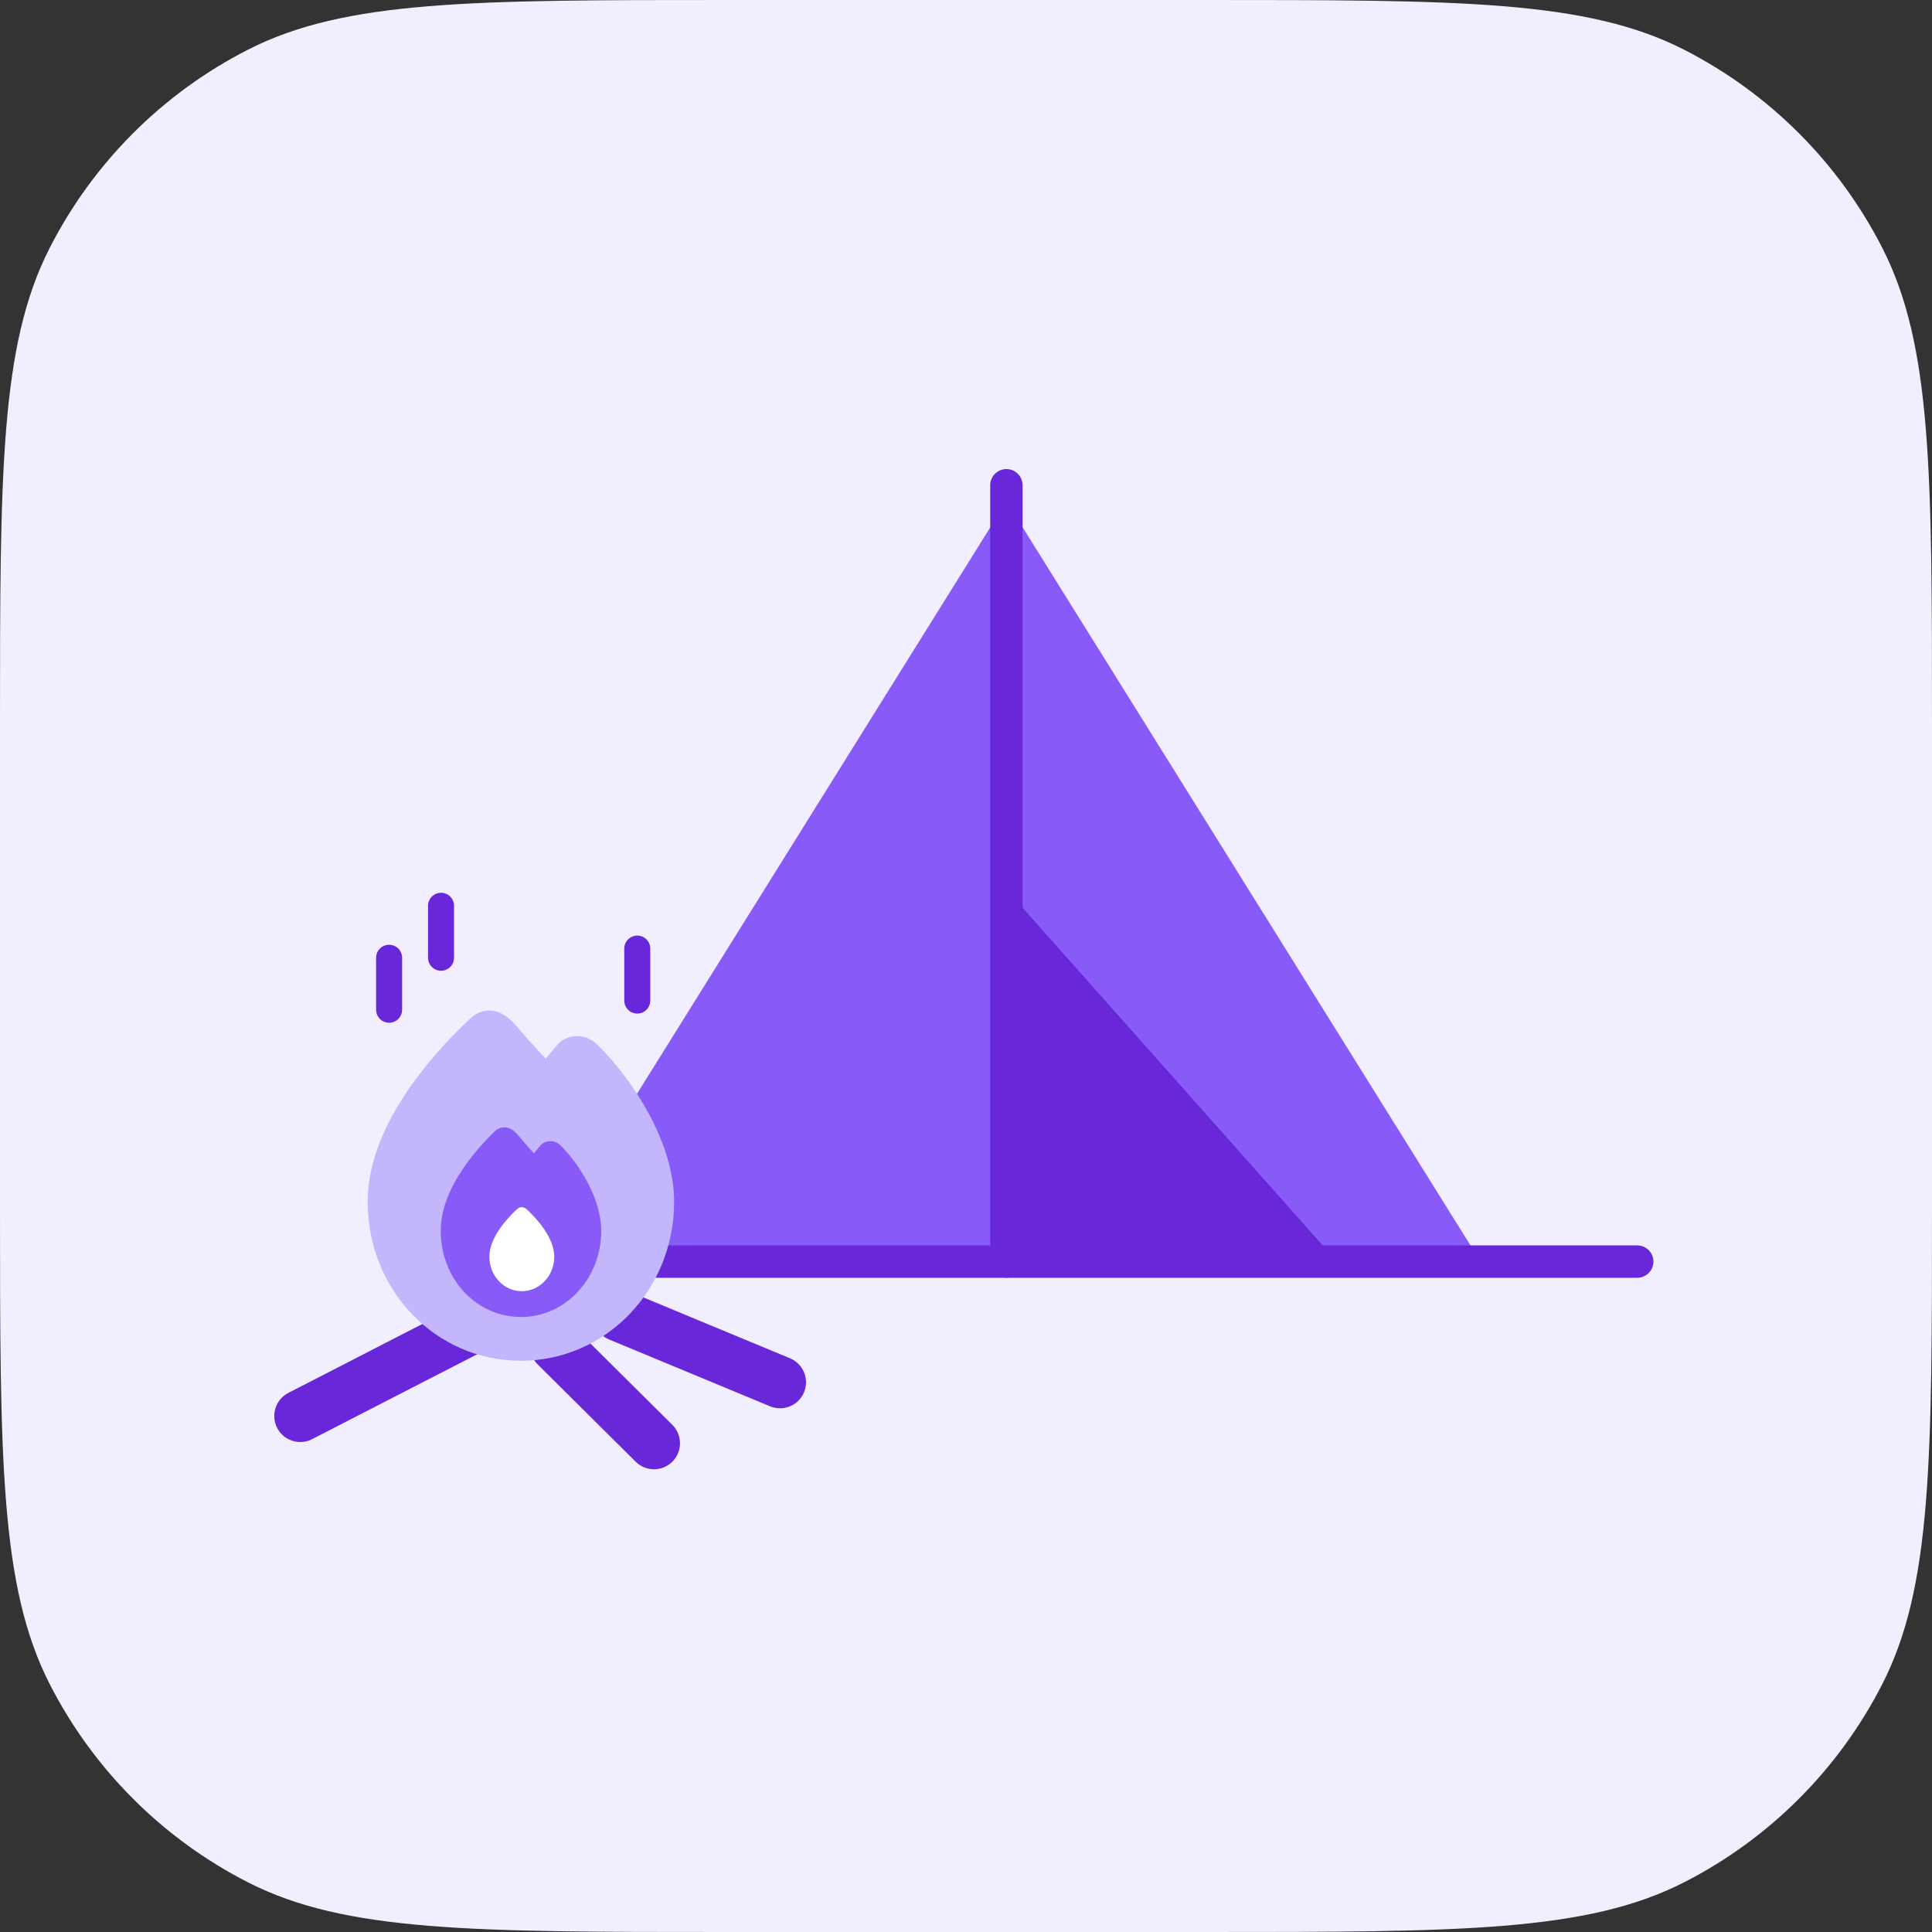 <svg width="68" height="68" viewBox="0 0 68 68" fill="none" xmlns="http://www.w3.org/2000/svg">
<rect x="0" y="0" width="68" height="68" fill="#333333" stroke="none"/>
<path d="M0 25.6C0 16.639 0 12.159 1.744 8.736C3.278 5.726 5.726 3.278 8.736 1.744C12.159 0 16.639 0 25.6 0H42.4C51.361 0 55.841 0 59.264 1.744C62.274 3.278 64.722 5.726 66.256 8.736C68 12.159 68 16.639 68 25.6V42.4C68 51.361 68 55.841 66.256 59.264C64.722 62.274 62.274 64.722 59.264 66.256C55.841 68 51.361 68 42.4 68H25.6C16.639 68 12.159 68 8.736 66.256C5.726 64.722 3.278 62.274 1.744 59.264C0 55.841 0 51.361 0 42.4V25.6Z" fill="#F1EEFF"/>
<path d="M35.423 44.12V17.649L18.914 44.12H35.423Z" fill="#885BF8"/>
<path d="M35.425 44.12V17.649L51.934 44.12H35.425Z" fill="#885BF8"/>
<path d="M35.423 44.12V31.311L46.809 44.12H35.423Z" fill="#6927DA"/>
<path d="M16.637 44.404L57.625 44.404" stroke="#6927DA" stroke-width="1.139" stroke-linecap="round"/>
<path d="M35.422 44.404L35.422 17.079" stroke="#6927DA" stroke-width="1.139" stroke-linecap="round"/>
<path d="M21.786 46.299L27.454 48.652" stroke="#6927DA" stroke-width="1.83" stroke-linecap="round"/>
<path d="M16.764 46.652L10.568 49.839" stroke="#6927DA" stroke-width="1.83" stroke-linecap="round"/>
<path d="M19.567 47.372L23.018 50.798" stroke="#6927DA" stroke-width="1.83" stroke-linecap="round"/>
<path d="M16.841 47.276C16.63 47.285 16.423 47.223 16.254 47.098L14.95 46.134C14.78 46.009 14.659 45.829 14.607 45.625L14.106 43.67C14.042 43.42 14.087 43.154 14.229 42.939L14.768 42.121C14.971 41.813 15.424 41.815 15.624 42.124C15.86 42.488 16.412 42.412 16.541 41.999L16.65 41.65C16.675 41.569 16.715 41.494 16.768 41.428L18.121 39.728C18.561 39.175 19.435 39.309 19.69 39.967L20.323 41.6L20.496 41.935C20.571 42.079 20.683 42.201 20.82 42.288L21.712 42.85C22.035 43.055 22.198 43.439 22.118 43.814L21.926 44.719C21.895 44.866 21.828 45.002 21.733 45.117L20.309 46.817C20.145 47.013 19.906 47.132 19.651 47.144L16.841 47.276Z" fill="white"/>
<path d="M12.941 42.298C12.941 45.398 15.316 47.894 18.334 47.894C21.323 47.894 23.727 45.402 23.727 42.298C23.727 41.246 23.356 40.164 22.843 39.213C22.33 38.254 21.656 37.379 20.989 36.74C20.802 36.559 20.558 36.466 20.319 36.466C20.064 36.466 19.795 36.563 19.615 36.778L19.203 37.26L18.562 36.563C18.495 36.489 18.428 36.408 18.36 36.328C18.057 35.969 17.731 35.58 17.256 35.569C17.012 35.561 16.765 35.65 16.57 35.831C15.78 36.57 14.885 37.541 14.181 38.639C13.481 39.729 12.941 40.988 12.941 42.298ZM16.211 43.977C16.211 42.698 17.473 41.42 18.076 40.88C18.259 40.719 18.521 40.719 18.705 40.88C19.308 41.42 20.57 42.698 20.57 43.977C20.57 45.214 19.596 46.219 18.39 46.219C17.184 46.219 16.211 45.218 16.211 43.977Z" fill="#C3B6FD"/>
<path d="M15.512 43.322C15.512 45.002 16.755 46.354 18.336 46.354C19.902 46.354 21.161 45.004 21.161 43.322C21.161 42.753 20.967 42.166 20.698 41.651C20.43 41.132 20.076 40.658 19.727 40.312C19.629 40.214 19.502 40.164 19.376 40.164C19.243 40.164 19.102 40.216 19.007 40.333L18.791 40.593L18.456 40.216C18.421 40.176 18.386 40.132 18.35 40.089C18.191 39.895 18.021 39.684 17.771 39.678C17.644 39.673 17.515 39.721 17.413 39.819C16.999 40.22 16.53 40.746 16.161 41.34C15.794 41.931 15.512 42.613 15.512 43.322ZM17.224 44.232C17.224 43.539 17.885 42.847 18.201 42.555C18.297 42.467 18.434 42.467 18.531 42.555C18.846 42.847 19.508 43.539 19.508 44.232C19.508 44.902 18.997 45.446 18.366 45.446C17.734 45.446 17.224 44.904 17.224 44.232Z" fill="#885BF8"/>
<path d="M13.695 33.71V35.54" stroke="#6927DA" stroke-width="0.915" stroke-linecap="round"/>
<path d="M15.523 31.88V33.71" stroke="#6927DA" stroke-width="0.915" stroke-linecap="round"/>
<path d="M22.43 33.387V35.217" stroke="#6927DA" stroke-width="0.915" stroke-linecap="round"/>
</svg>
